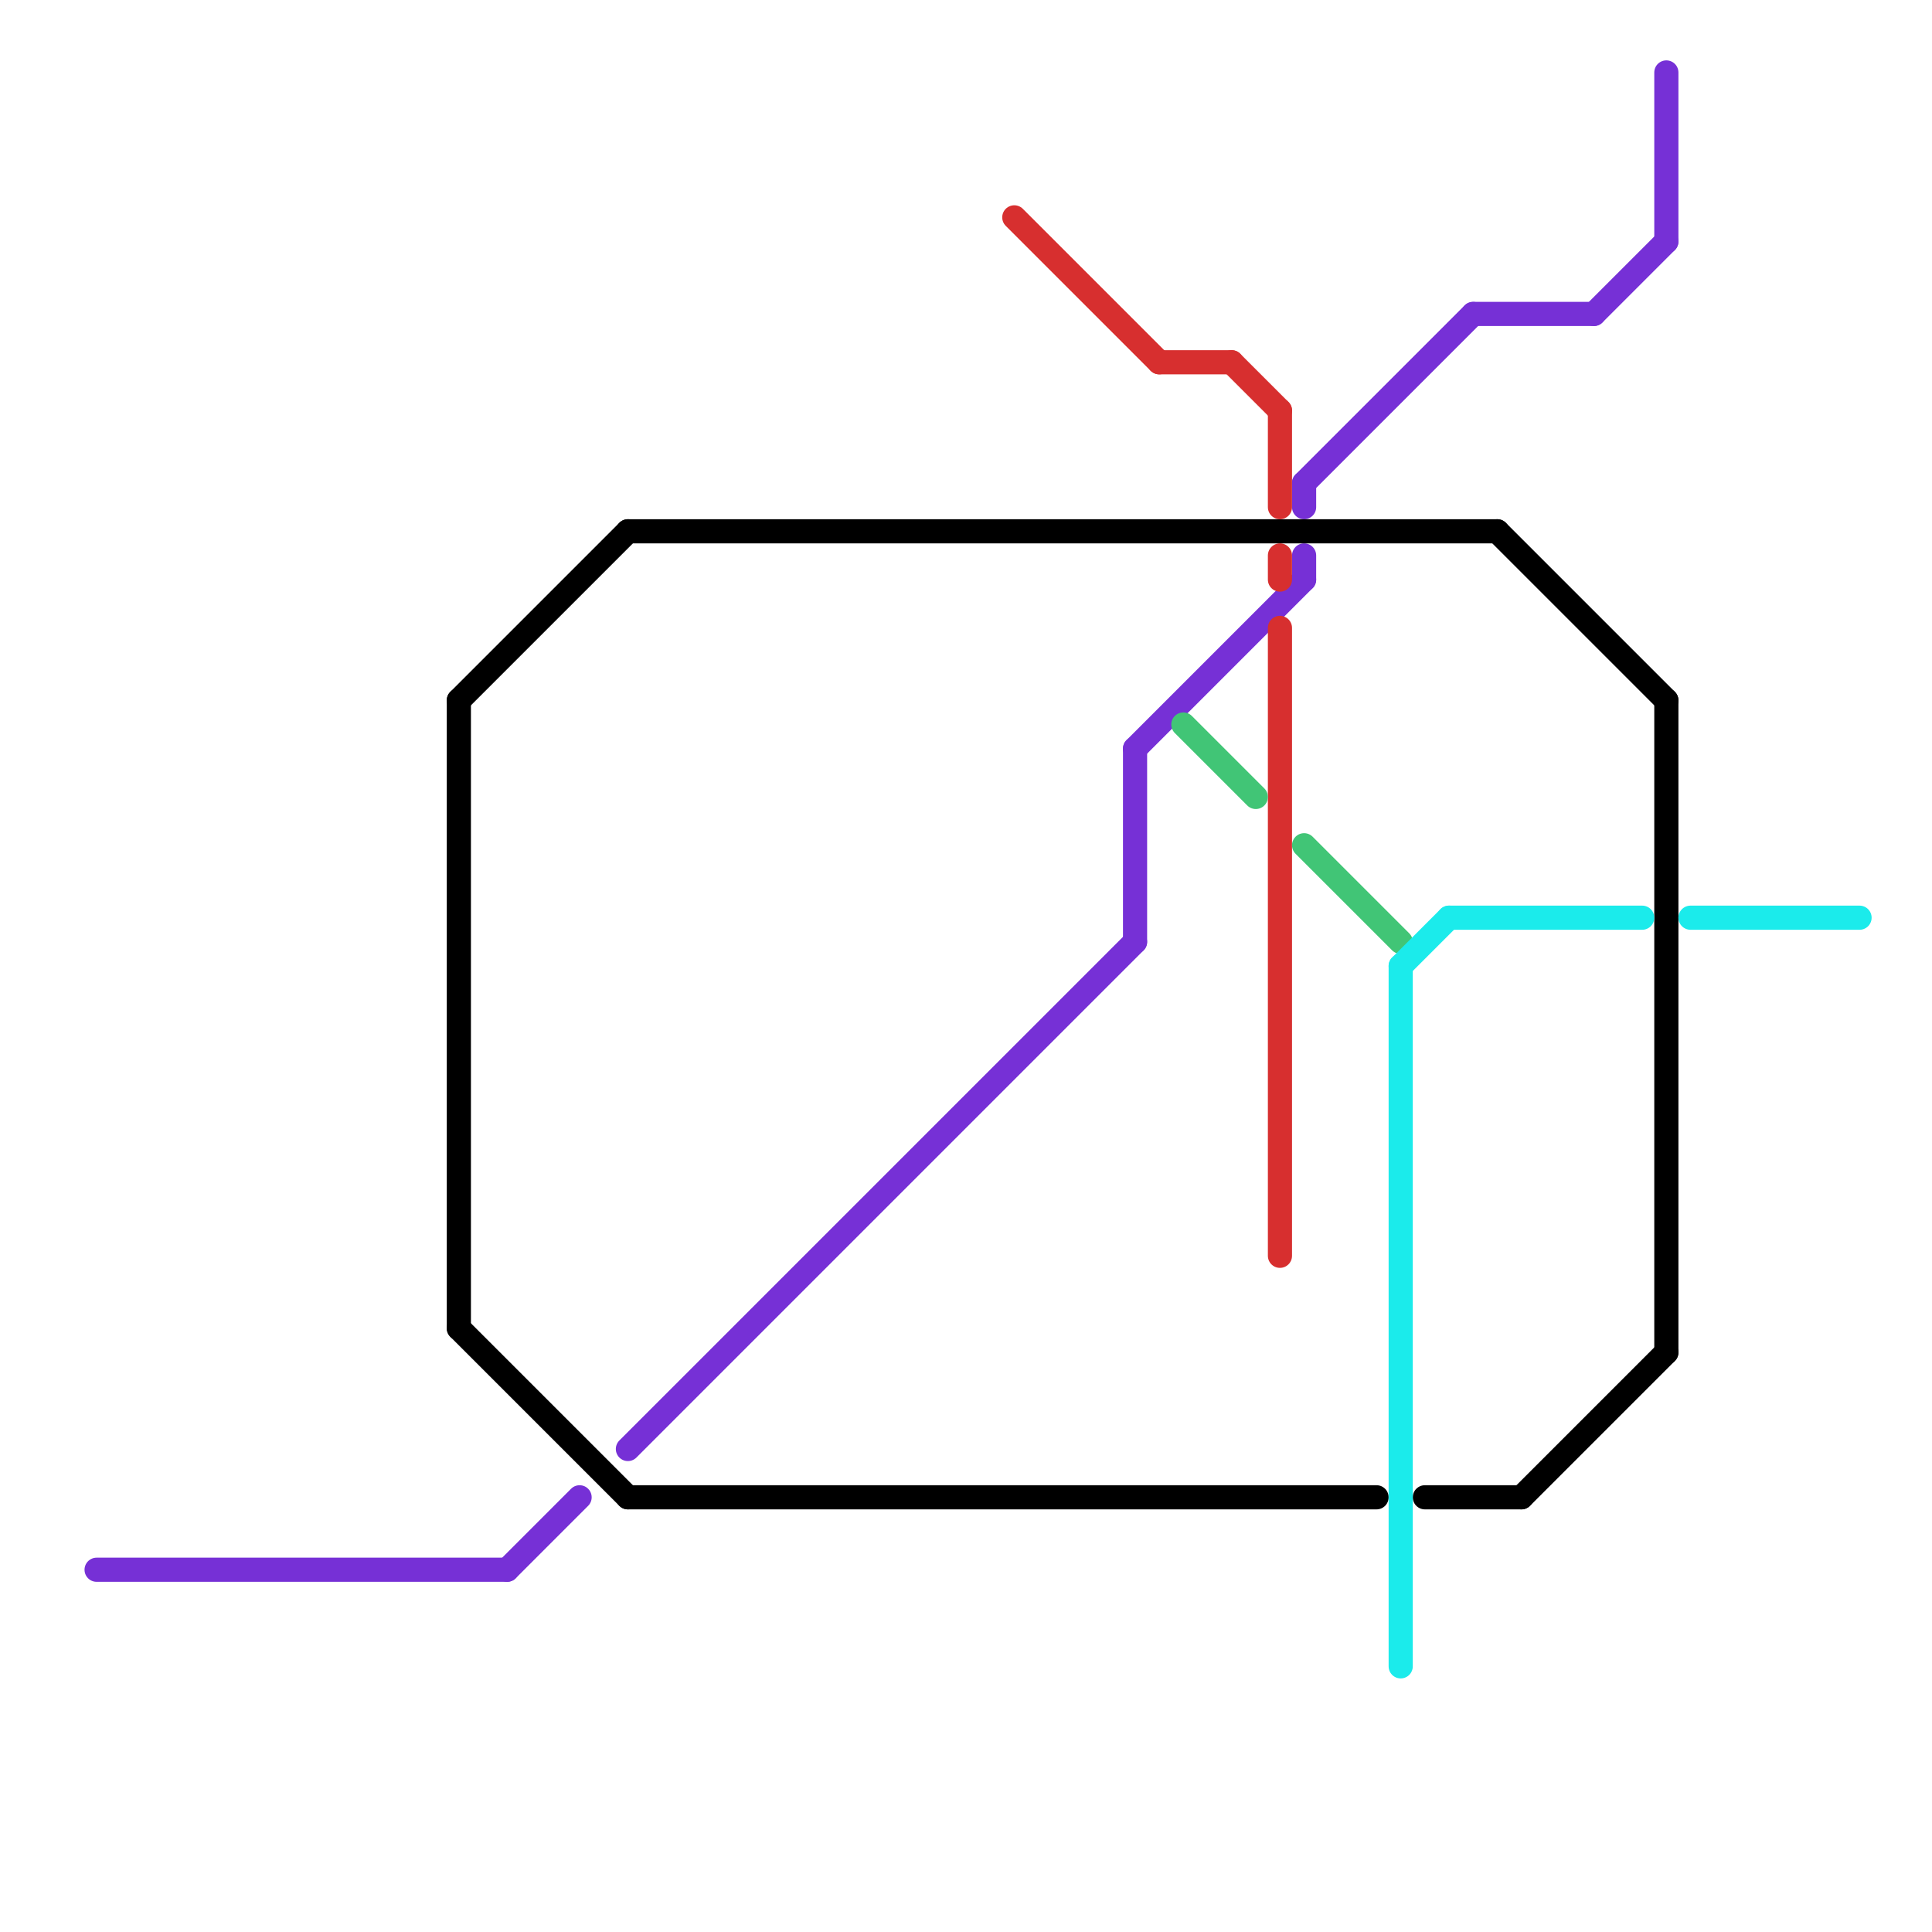 
<svg version="1.1" xmlns="http://www.w3.org/2000/svg" viewBox="0 0 80 80">
<style>text { font: 1px Helvetica; font-weight: 600; white-space: pre; dominant-baseline: central; } line { stroke-width: 1; fill: none; stroke-linecap: round; stroke-linejoin: round; } .c0 { stroke: #7630d6 } .c1 { stroke: #000000 } .c2 { stroke: #d72f2f } .c3 { stroke: #41c576 } .c4 { stroke: #1bebeb }</style><defs><g id="wm-xf"><circle r="1.2" fill="#000"/><circle r="0.9" fill="#fff"/><circle r="0.6" fill="#000"/><circle r="0.3" fill="#fff"/></g><g id="wm"><circle r="0.6" fill="#000"/><circle r="0.3" fill="#fff"/></g></defs><line class="c0" x1="26" y1="60" x2="47" y2="39"/><line class="c0" x1="66" y1="13" x2="69" y2="10"/><line class="c0" x1="54" y1="20" x2="54" y2="21"/><line class="c0" x1="61" y1="13" x2="66" y2="13"/><line class="c0" x1="21" y1="65" x2="24" y2="62"/><line class="c0" x1="47" y1="31" x2="54" y2="24"/><line class="c0" x1="54" y1="23" x2="54" y2="24"/><line class="c0" x1="4" y1="65" x2="21" y2="65"/><line class="c0" x1="47" y1="31" x2="47" y2="39"/><line class="c0" x1="54" y1="20" x2="61" y2="13"/><line class="c0" x1="69" y1="3" x2="69" y2="10"/><line class="c1" x1="19" y1="29" x2="26" y2="22"/><line class="c1" x1="59" y1="62" x2="63" y2="62"/><line class="c1" x1="69" y1="29" x2="69" y2="56"/><line class="c1" x1="63" y1="62" x2="69" y2="56"/><line class="c1" x1="26" y1="62" x2="57" y2="62"/><line class="c1" x1="19" y1="29" x2="19" y2="55"/><line class="c1" x1="62" y1="22" x2="69" y2="29"/><line class="c1" x1="26" y1="22" x2="62" y2="22"/><line class="c1" x1="19" y1="55" x2="26" y2="62"/><line class="c2" x1="53" y1="17" x2="53" y2="21"/><line class="c2" x1="48" y1="15" x2="51" y2="15"/><line class="c2" x1="53" y1="26" x2="53" y2="52"/><line class="c2" x1="42" y1="9" x2="48" y2="15"/><line class="c2" x1="51" y1="15" x2="53" y2="17"/><line class="c2" x1="53" y1="23" x2="53" y2="24"/><line class="c3" x1="49" y1="30" x2="52" y2="33"/><line class="c3" x1="54" y1="35" x2="58" y2="39"/><line class="c4" x1="70" y1="38" x2="77" y2="38"/><line class="c4" x1="60" y1="38" x2="68" y2="38"/><line class="c4" x1="58" y1="40" x2="58" y2="69"/><line class="c4" x1="58" y1="40" x2="60" y2="38"/>
</svg>
